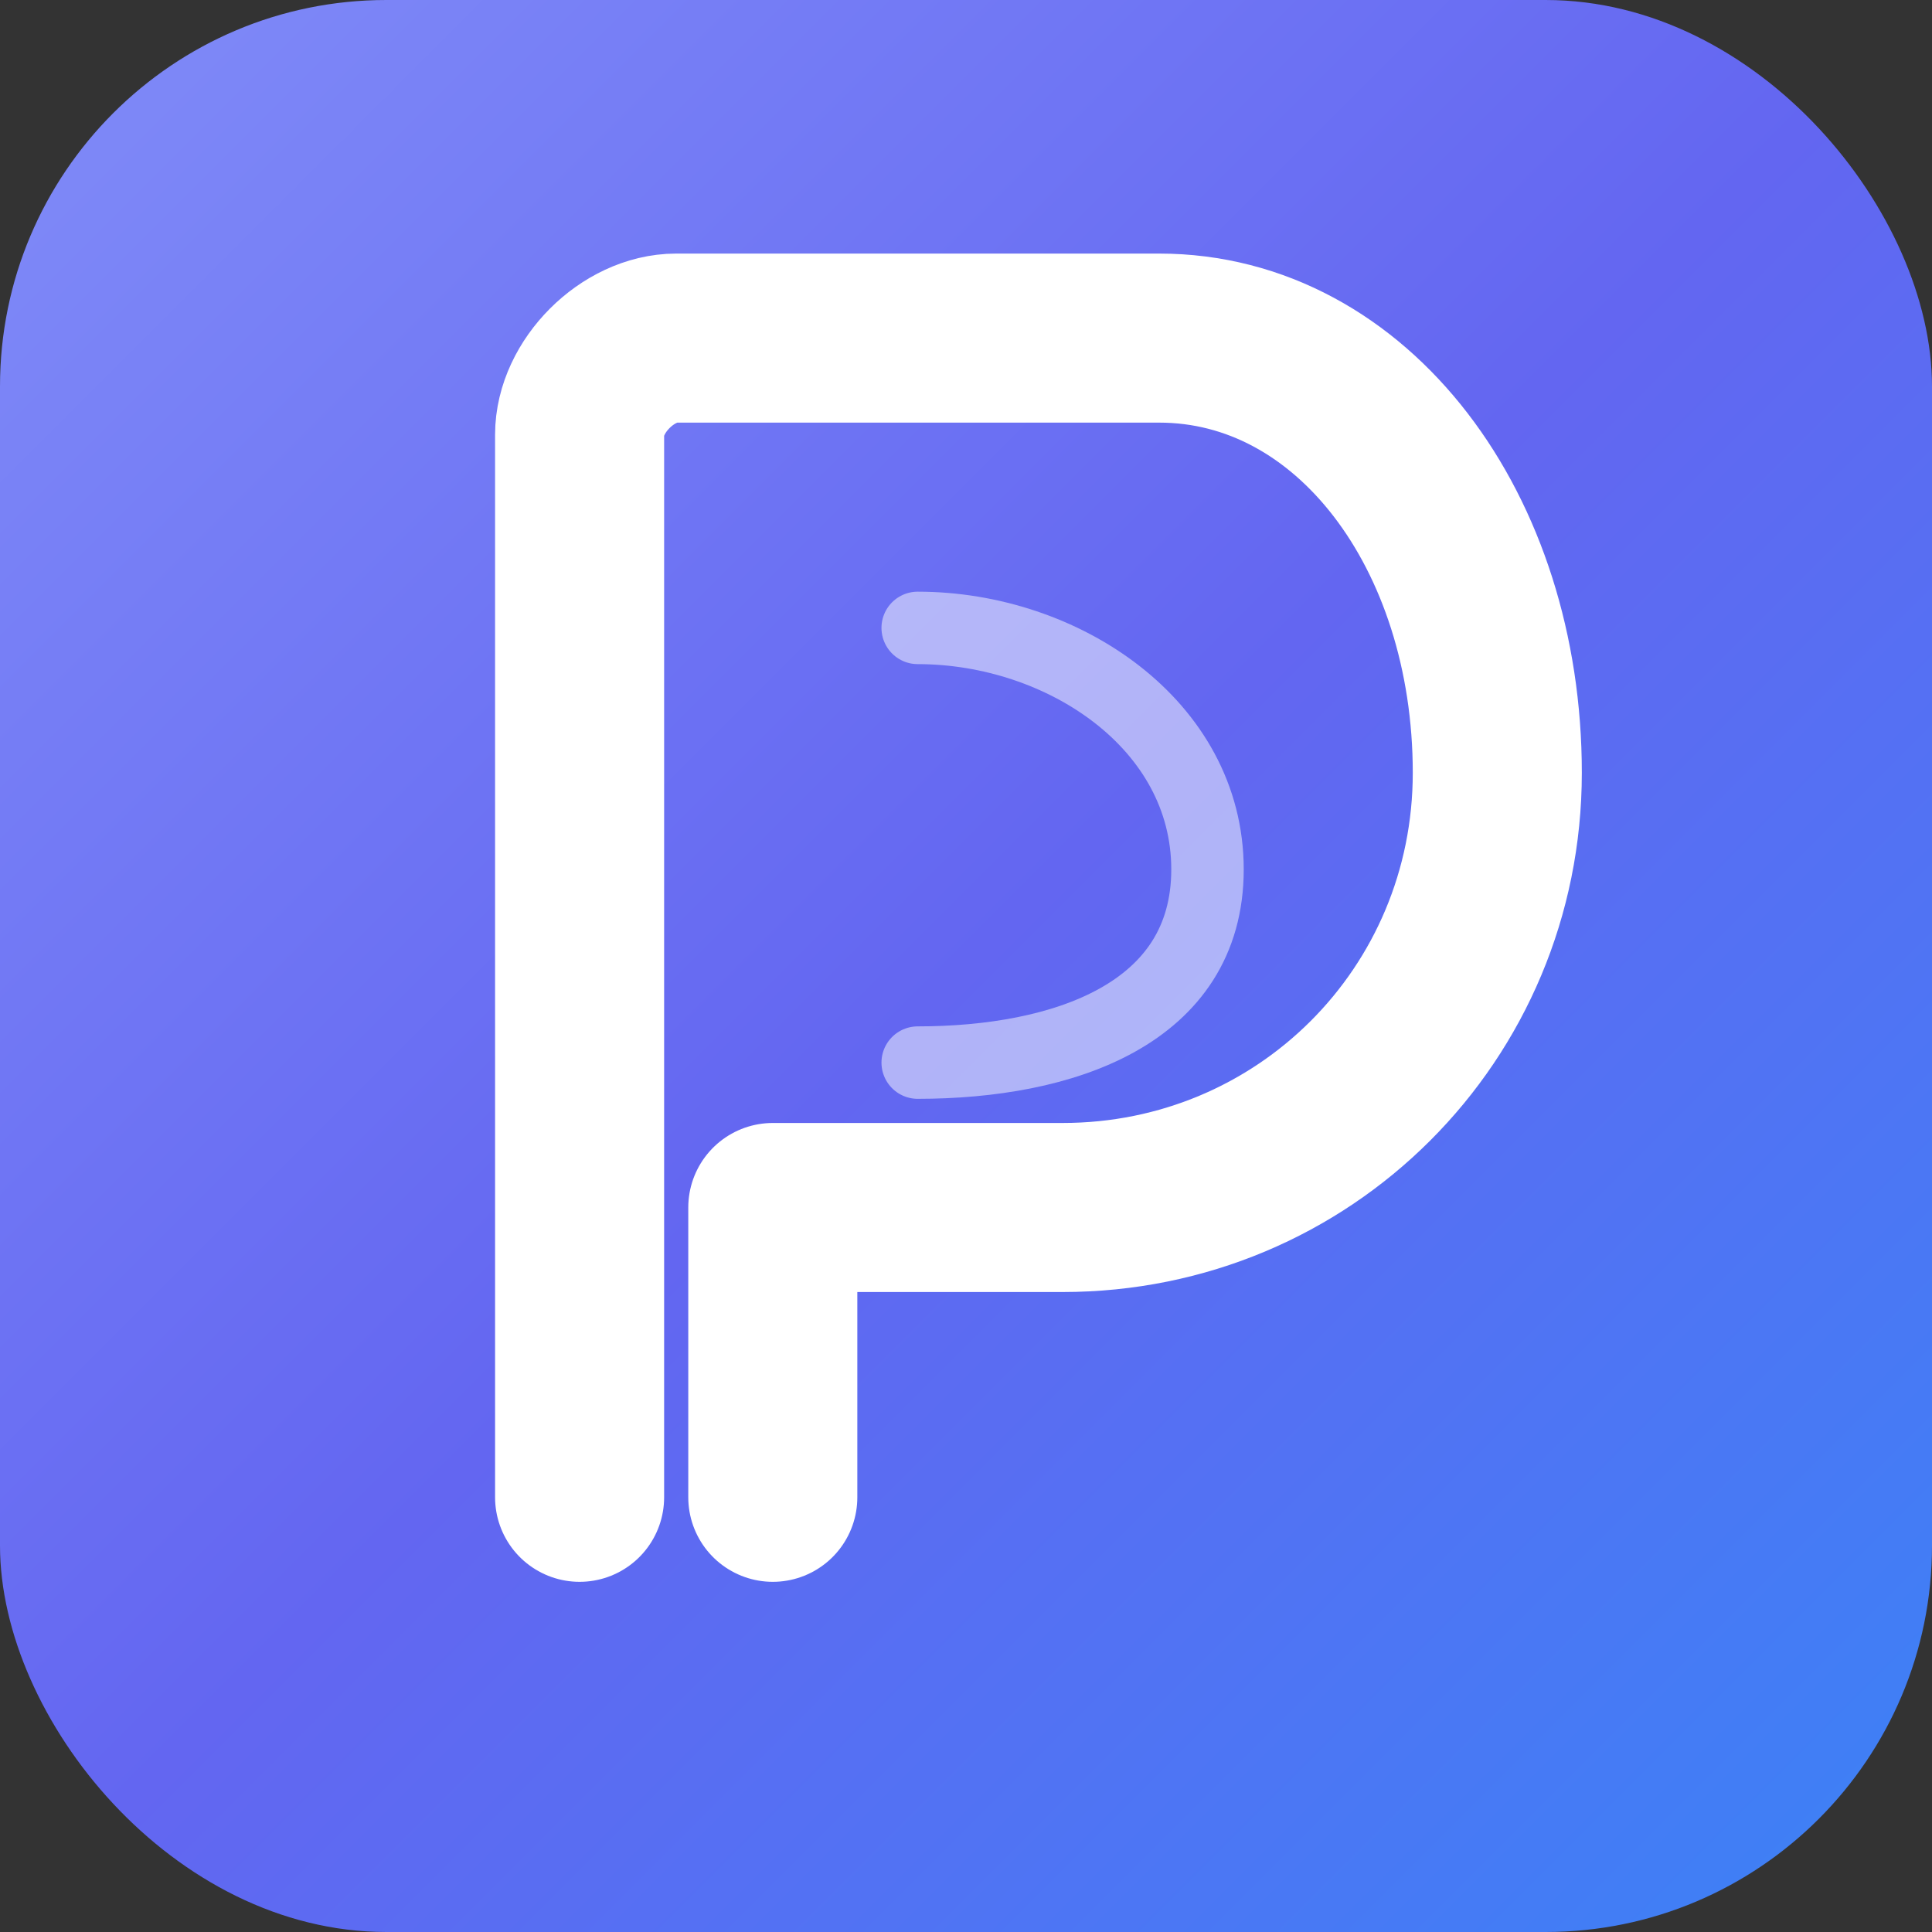 <svg width="32" height="32" viewBox="0 0 80 80" fill="none" xmlns="http://www.w3.org/2000/svg">
  <rect x="0" y="0" width="80" height="80" fill="#333333" stroke="none"/>
  <rect width="80" height="80" rx="16" fill="url(#favGrad)" />
  <path 
    d="M24 62C24 62 24 20 24 18C24 16 26 14 28 14H48C56 14 62 22 62 32C62 42 54 50 44 50C38 50 32 50 32 50C32 50 32 56 32 62" 
    stroke="white" 
    stroke-width="7" 
    stroke-linecap="round" 
    stroke-linejoin="round"
    fill="none"
  />
  <path 
    d="M38 26C44 26 50 30 50 36C50 42 44 44 38 44" 
    stroke="white" 
    stroke-width="3" 
    stroke-linecap="round"
    opacity="0.5"
    fill="none"
  />
  <defs>
    <linearGradient id="favGrad" x1="0" y1="0" x2="80" y2="80" gradientUnits="userSpaceOnUse">
      <stop offset="0%" stop-color="#818cf8" />
      <stop offset="50%" stop-color="#6366f1" />
      <stop offset="100%" stop-color="#3b82f6" />
    </linearGradient>
  </defs>
</svg>
